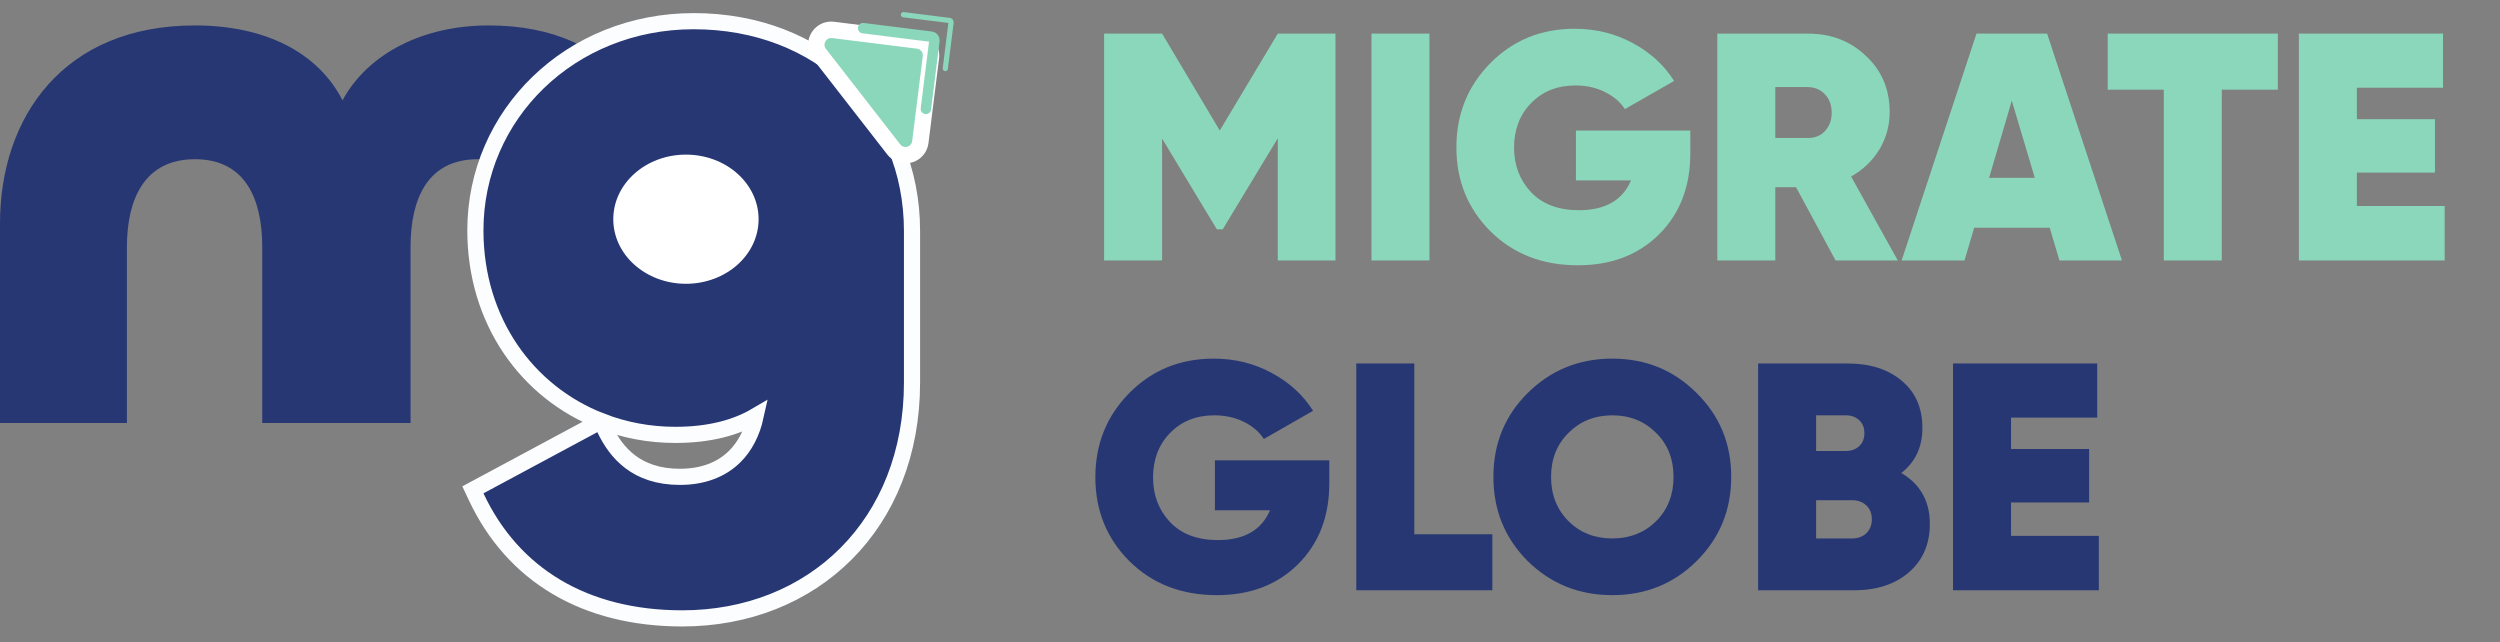 <svg width="144" height="37" viewBox="0 0 144 37" fill="none" xmlns="http://www.w3.org/2000/svg">
<rect x="0" y="0" width="144" height="37" fill="#808080" stroke="none"/>
<path d="M28.14 1.465C35.714 1.465 38.573 6.785 38.573 12.906V21.441L31.381 15.521V14.236C31.381 11.461 30.43 9.171 27.523 9.171C24.617 9.171 23.648 11.461 23.648 14.236V24.364H15.105V14.236C15.105 11.461 14.136 9.171 11.229 9.171C8.323 9.171 7.31 11.461 7.31 14.236V24.364H0V12.87C0 6.749 3.655 1.465 11.229 1.465C15.369 1.465 18.363 3.094 19.729 5.78C21.182 3.094 24.353 1.465 28.14 1.465Z" fill="#263773"/>
<path d="M39.957 1.22C47.242 1.22 52.532 6.3 52.532 13.311V22.03C52.532 26.104 51.115 29.508 48.735 31.893C46.357 34.277 43.042 35.619 39.296 35.619C33.678 35.618 29.537 33.111 27.426 28.613L27.238 28.214L27.627 28.006L34.188 24.483L34.616 24.252C30.37 22.598 27.382 18.498 27.382 13.267C27.382 6.61 32.845 1.22 39.957 1.22ZM43.53 23.96C42.409 24.618 40.893 25.049 38.9 25.049C37.386 25.049 35.943 24.769 34.621 24.254L34.829 24.695C35.161 25.4 35.626 26.089 36.307 26.602C36.98 27.11 37.894 27.466 39.164 27.466C40.494 27.466 41.559 27.049 42.316 26.301C42.89 25.735 43.312 24.954 43.53 23.96Z" fill="#263773" stroke="#FCFDFF" stroke-width="0.93"/>
<ellipse cx="39.51" cy="12.626" rx="4.185" ry="3.72" fill="white"/>
<path d="M47.987 1.723L52.875 2.334L52.962 2.349C53.359 2.44 53.639 2.8 53.629 3.208L53.622 3.295L53.011 8.183C52.921 8.896 52.066 9.175 51.571 8.708L51.477 8.604L47.201 3.106C46.76 2.539 47.168 1.736 47.848 1.716L47.987 1.723Z" fill="#8BD7BC" stroke="white" stroke-width="0.946"/>
<path d="M53.331 6.273L53.823 2.337C53.837 2.228 53.759 2.128 53.649 2.114L49.714 1.622" stroke="#8BD7BC" stroke-width="0.6" stroke-linecap="round"/>
<path d="M54.45 3.948L54.782 1.291C54.789 1.236 54.75 1.186 54.695 1.179L52.039 0.847" stroke="#8BD7BC" stroke-width="0.3" stroke-linecap="round"/>
<path d="M76.922 1.937V15.001H73.6V7.965L70.427 13.209H70.091L66.937 7.983V15.001H63.597V1.937H66.937L70.259 7.517L73.6 1.937H76.922ZM78.997 1.937H82.337V15.001H78.997V1.937ZM97.362 7.517V8.842C97.362 10.758 96.758 12.313 95.552 13.508C94.357 14.689 92.802 15.28 90.886 15.28C88.846 15.28 87.166 14.627 85.847 13.321C84.541 12.014 83.888 10.403 83.888 8.487C83.888 6.571 84.541 4.954 85.847 3.635C87.153 2.316 88.771 1.657 90.699 1.657C91.919 1.657 93.032 1.931 94.04 2.478C95.06 3.025 95.856 3.753 96.429 4.662L93.592 6.285C93.331 5.875 92.945 5.545 92.435 5.296C91.937 5.047 91.371 4.923 90.737 4.923C89.704 4.923 88.858 5.259 88.199 5.931C87.539 6.602 87.21 7.461 87.21 8.506C87.21 9.514 87.533 10.366 88.18 11.063C88.839 11.759 89.76 12.108 90.942 12.108C92.46 12.108 93.461 11.536 93.947 10.391H90.774V7.517H97.362ZM105.729 15.001L103.452 10.783H102.257V15.001H98.917V1.937H104.142C105.474 1.937 106.587 2.366 107.483 3.225C108.391 4.071 108.845 5.147 108.845 6.453C108.845 7.237 108.646 7.959 108.248 8.618C107.85 9.265 107.309 9.781 106.624 10.167L109.312 15.001H105.729ZM102.257 5.016V7.946H104.105C104.516 7.959 104.851 7.828 105.113 7.554C105.374 7.28 105.505 6.926 105.505 6.49C105.505 6.055 105.374 5.7 105.113 5.427C104.851 5.153 104.516 5.016 104.105 5.016H102.257ZM118.623 15.001L118.063 13.116H113.714L113.154 15.001H109.534L113.845 1.937H117.913L122.224 15.001H118.623ZM114.573 10.242H117.204L115.879 5.8L114.573 10.242ZM131.203 1.937V5.165H127.974V15.001H124.634V5.165H121.405V1.937H131.203ZM135.755 11.865H140.812V15.001H132.414V1.937H140.719V5.053H135.755V6.864H140.253V9.943H135.755V11.865Z" fill="#8BD7BC"/>
<path d="M76.567 26.517V27.842C76.567 29.758 75.964 31.313 74.757 32.508C73.562 33.689 72.007 34.28 70.091 34.28C68.051 34.28 66.371 33.627 65.052 32.321C63.746 31.015 63.093 29.403 63.093 27.487C63.093 25.571 63.746 23.954 65.052 22.635C66.359 21.316 67.976 20.657 69.905 20.657C71.124 20.657 72.237 20.931 73.245 21.478C74.265 22.025 75.062 22.753 75.634 23.662L72.797 25.285C72.536 24.875 72.15 24.545 71.64 24.296C71.143 24.047 70.576 23.923 69.942 23.923C68.909 23.923 68.063 24.259 67.404 24.931C66.745 25.602 66.415 26.461 66.415 27.506C66.415 28.514 66.738 29.366 67.385 30.063C68.045 30.759 68.965 31.108 70.147 31.108C71.665 31.108 72.667 30.535 73.152 29.391H69.979V26.517H76.567ZM81.463 30.772H85.96V34.001H78.122V20.937H81.463V30.772ZM97.721 32.321C96.402 33.627 94.785 34.28 92.869 34.28C90.953 34.28 89.329 33.627 87.998 32.321C86.679 31.002 86.02 29.385 86.02 27.469C86.02 25.553 86.679 23.942 87.998 22.635C89.329 21.316 90.953 20.657 92.869 20.657C94.785 20.657 96.402 21.316 97.721 22.635C99.052 23.942 99.718 25.553 99.718 27.469C99.718 29.385 99.052 31.002 97.721 32.321ZM90.35 30.025C91.021 30.685 91.861 31.015 92.869 31.015C93.877 31.015 94.717 30.685 95.388 30.025C96.06 29.354 96.396 28.501 96.396 27.469C96.396 26.436 96.06 25.59 95.388 24.931C94.717 24.259 93.877 23.923 92.869 23.923C91.861 23.923 91.021 24.259 90.35 24.931C89.678 25.59 89.342 26.436 89.342 27.469C89.342 28.501 89.678 29.354 90.35 30.025ZM109.517 27.245C110.611 27.892 111.159 28.868 111.159 30.175C111.159 31.332 110.761 32.259 109.964 32.955C109.168 33.652 108.104 34.001 106.773 34.001H101.268V20.937H106.419C107.725 20.937 108.77 21.273 109.554 21.945C110.338 22.604 110.73 23.506 110.73 24.651C110.73 25.745 110.325 26.61 109.517 27.245ZM106.325 23.923H104.608V25.976H106.325C106.624 25.976 106.873 25.889 107.072 25.714C107.283 25.528 107.389 25.273 107.389 24.949C107.389 24.638 107.29 24.389 107.09 24.203C106.891 24.016 106.636 23.923 106.325 23.923ZM106.68 31.015C107.016 31.015 107.29 30.915 107.501 30.716C107.713 30.504 107.818 30.237 107.818 29.913C107.818 29.578 107.713 29.31 107.501 29.111C107.29 28.912 107.016 28.812 106.68 28.812H104.608V31.015H106.68ZM115.835 30.865H120.892V34.001H112.494V20.937H120.799V24.053H115.835V25.864H120.333V28.943H115.835V30.865Z" fill="#263773"/>
</svg>
